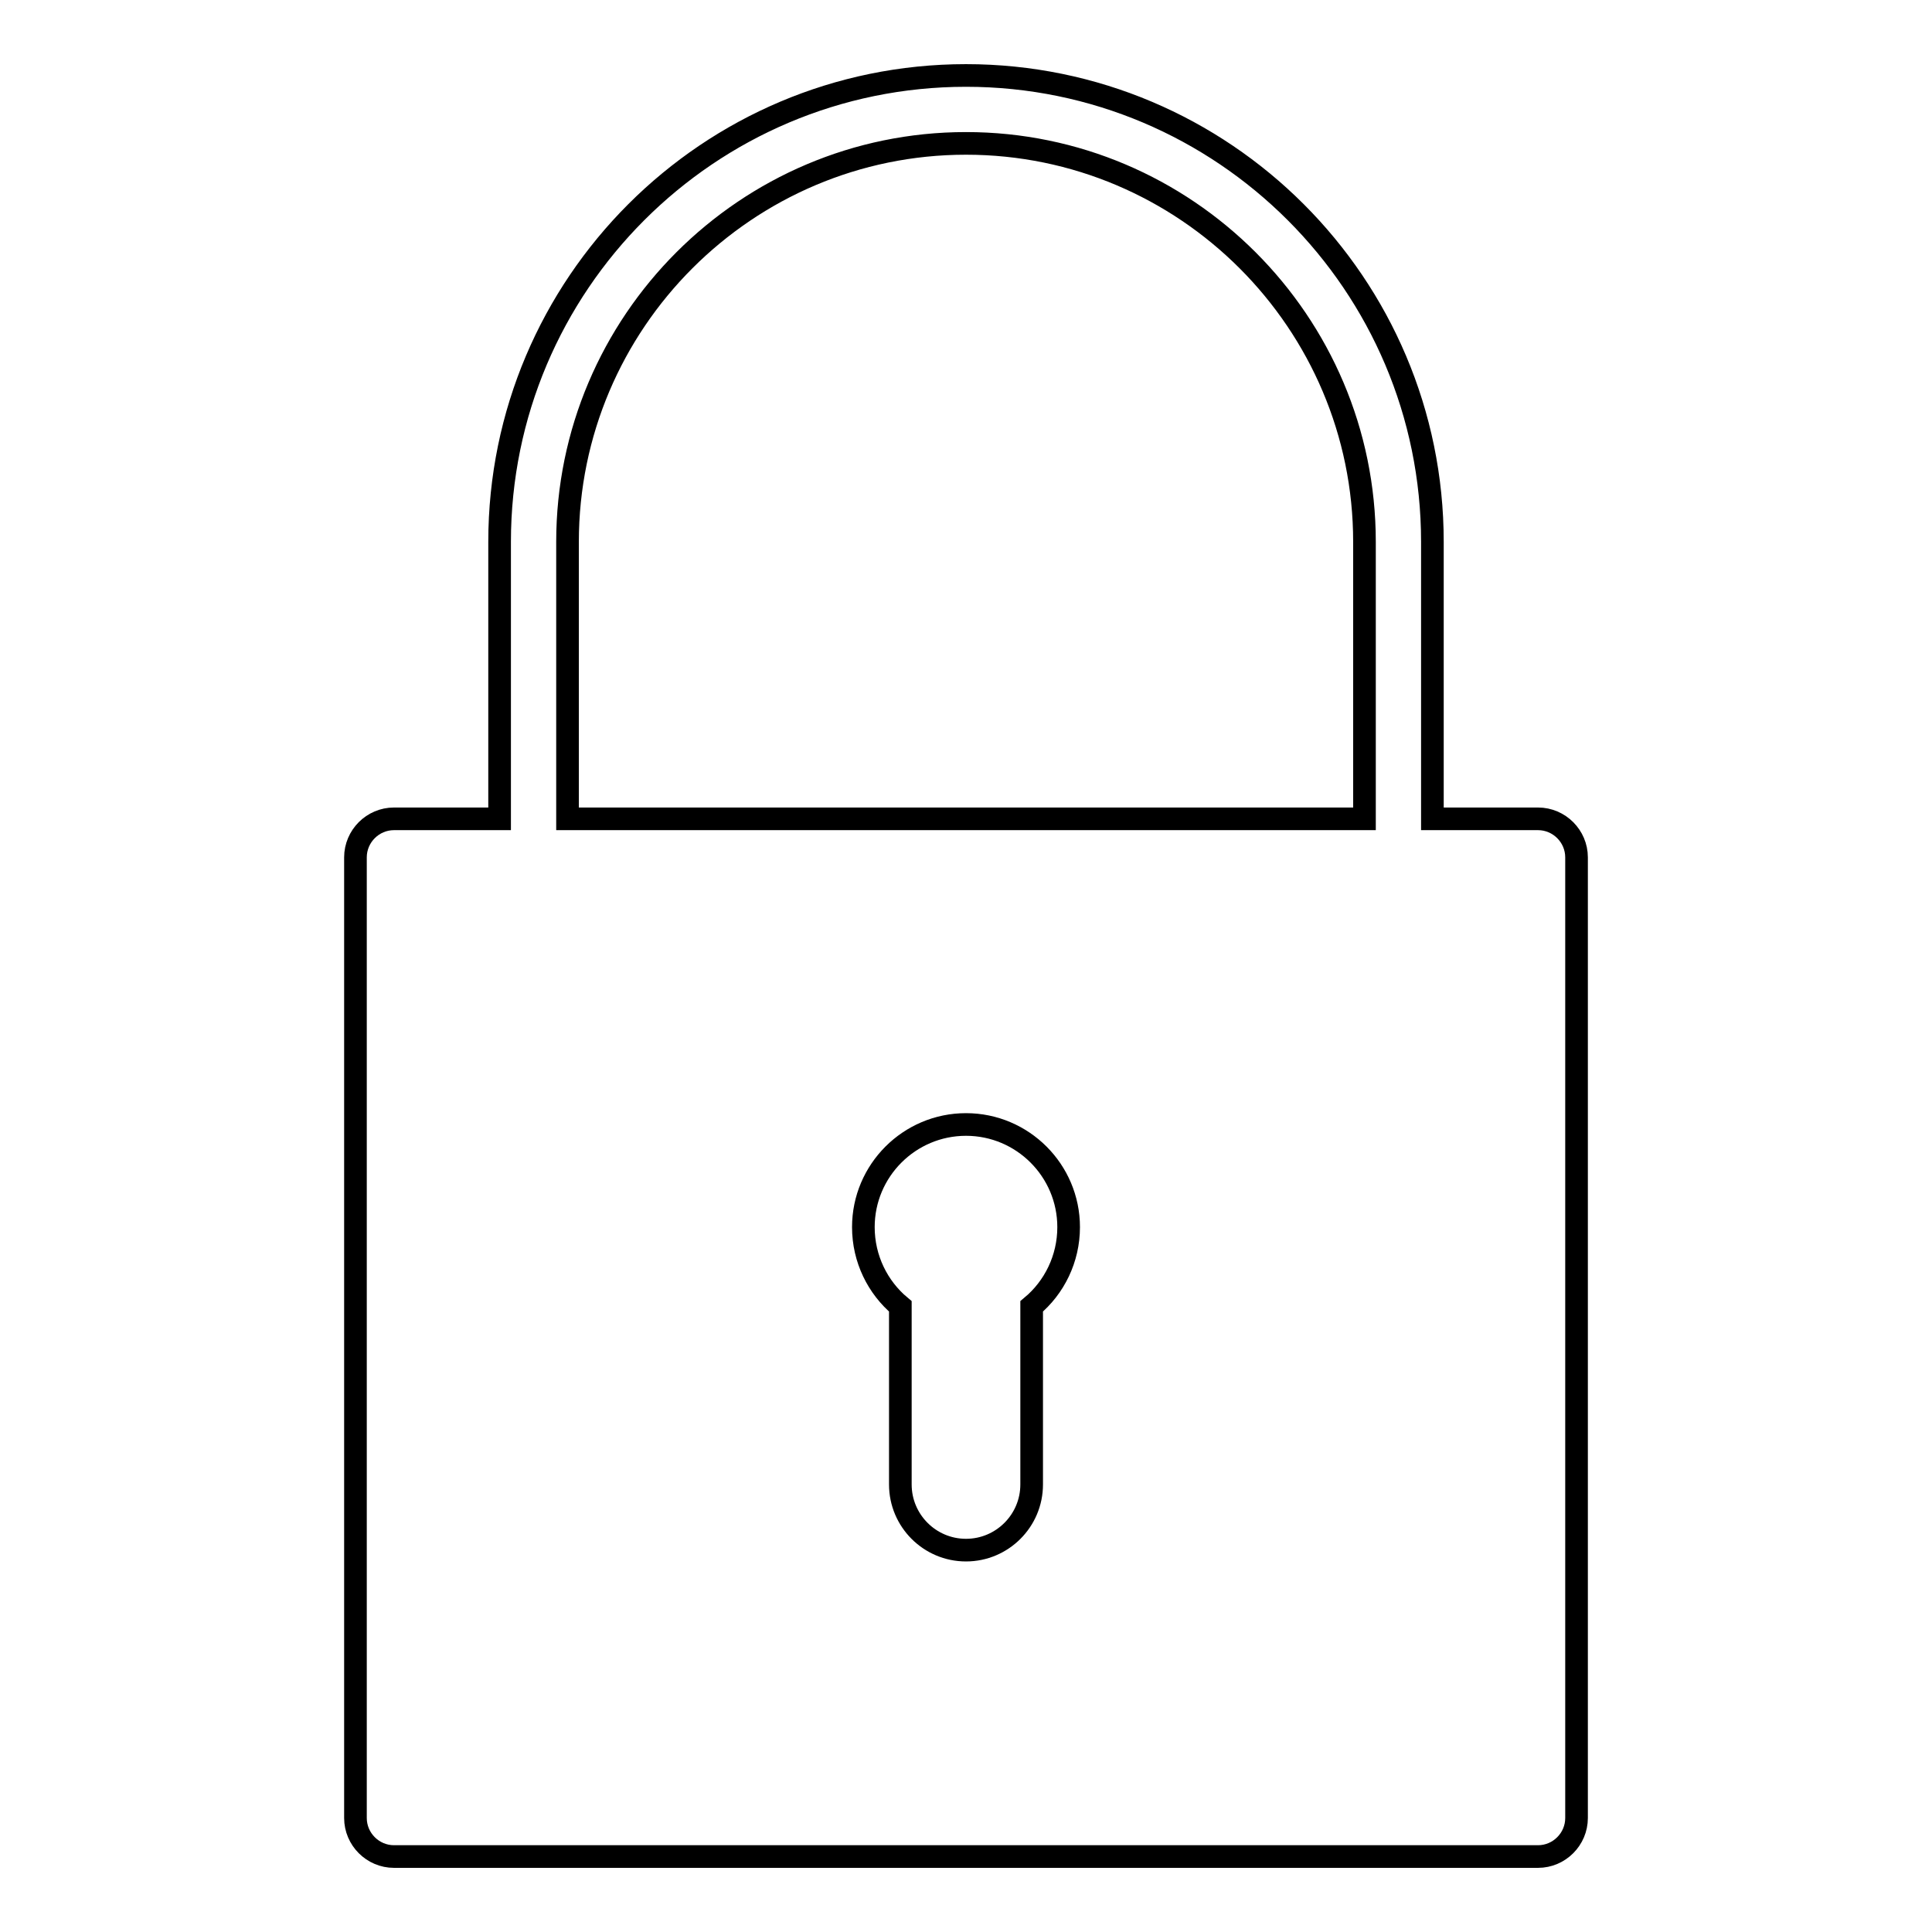 <?xml version="1.0" encoding="utf-8"?>
<!-- Svg Vector Icons : http://www.onlinewebfonts.com/icon -->
<!DOCTYPE svg PUBLIC "-//W3C//DTD SVG 1.1//EN" "http://www.w3.org/Graphics/SVG/1.1/DTD/svg11.dtd">
<svg version="1.1" xmlns="http://www.w3.org/2000/svg" xmlns:xlink="http://www.w3.org/1999/xlink" x="0px" y="0px" viewBox="0 0 256 256" enable-background="new 0 0 256 256" xml:space="preserve">
<g><g><path stroke-width="3" fill-opacity="0" stroke="#000000"  d="M203.8,108.5h-14V71.8c0-34.1-27.7-61.8-61.8-61.8c-34.1,0-61.8,27.7-61.8,61.8v36.7h-14c-2.8,0-5.1,2.3-5.1,5.1v127.3c0,2.8,2.3,5.1,5.1,5.1h151.6c2.8,0,5.1-2.3,5.1-5.1V113.6C208.9,110.8,206.6,108.5,203.8,108.5z M75.2,71.8C75.2,42.7,98.9,19,128,19c29.1,0,52.8,23.7,52.8,52.8v36.7H75.2V71.8z M136.7,173.1v23.6c0,4.8-3.9,8.7-8.7,8.7c-4.8,0-8.7-3.9-8.7-8.7v-23.6c-3-2.5-4.9-6.3-4.9-10.5c0-7.5,6.1-13.6,13.6-13.6c7.5,0,13.6,6.1,13.6,13.6C141.6,166.8,139.7,170.6,136.7,173.1z"/></g></g>
</svg>